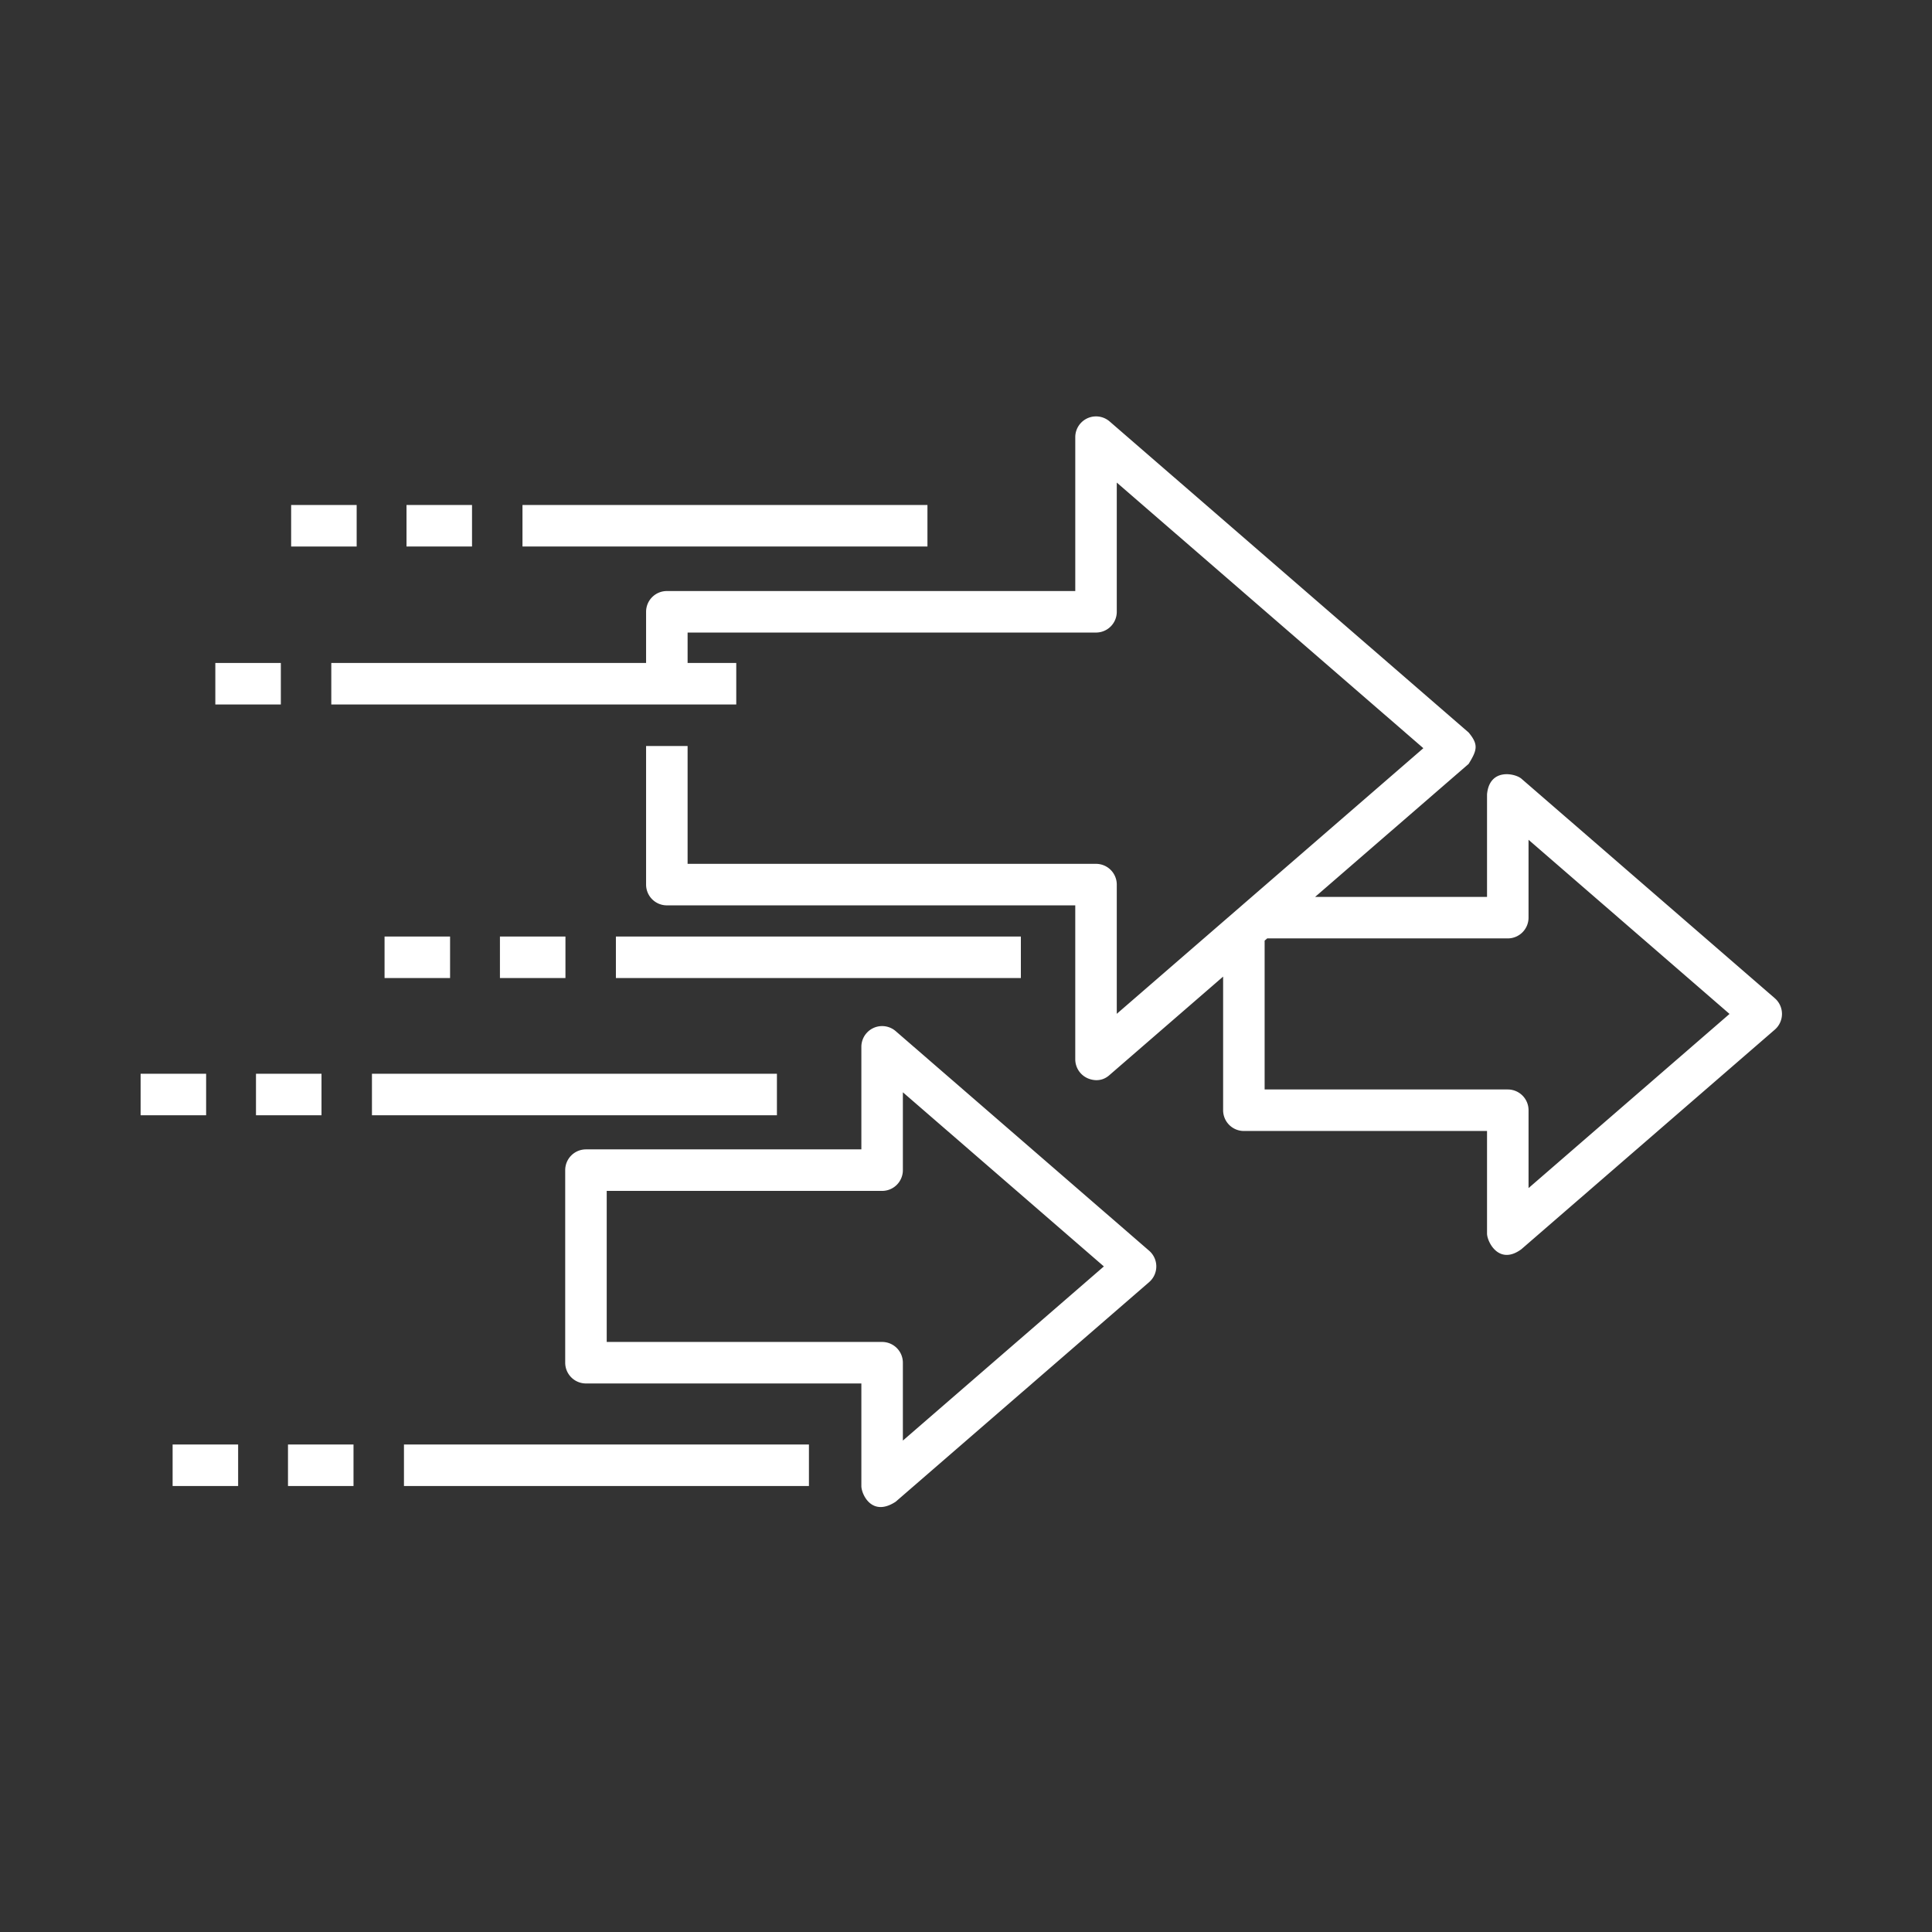 <svg xmlns="http://www.w3.org/2000/svg" version="1.1" xmlns:xlink="http://www.w3.org/1999/xlink" width="512" height="512" x="0" y="0" viewBox="0 0 256 256" style="enable-background:new 0 0 512 512" xml:space="preserve" class=""><rect x="0" y="0" width="256" height="256" fill="#333333" stroke="none"/><g><path d="m235.174 132.274-33.583-29.097c-.814-.704-4.231-1.455-4.551 2.078v13.589h-22.78l20.343-17.625c1.124-1.824 1.333-2.554 0-4.158L147.03 55.844a2.752 2.752 0 0 0-4.551 2.078v20.394H88.36a2.75 2.75 0 0 0-2.75 2.75v6.78H43.898v5.5h53.66v-5.5h-6.447v-4.03h54.118a2.75 2.75 0 0 0 2.75-2.75V63.943l40.623 35.197-40.623 35.197v-17.123a2.75 2.75 0 0 0-2.75-2.75H91.11V98.847h-5.5v18.367a2.75 2.75 0 0 0 2.75 2.75h54.118v20.394a2.75 2.75 0 0 0 1.607 2.502c.366.167 1.724.685 2.944-.423l15.041-13.033v17.707a2.75 2.75 0 0 0 2.75 2.75h32.219v13.588c0 1.077 1.57 4.273 4.55 2.079l33.584-29.097a2.752 2.752 0 0 0 0-4.157zm-32.634 25.154V147.11a2.75 2.75 0 0 0-2.75-2.75H167.57v-19.722l.341-.295h31.878a2.75 2.75 0 0 0 2.75-2.75v-10.317l26.633 23.075zM152.268 165.729l-33.582-29.097a2.751 2.751 0 0 0-4.551 2.079v13.588H77.643a2.75 2.75 0 0 0-2.75 2.75v25.517a2.75 2.75 0 0 0 2.75 2.75h36.492v13.588c0 1.077 1.385 4.165 4.55 2.079l33.583-29.097a2.752 2.752 0 0 0 0-4.157zm-32.633 25.154v-10.317a2.75 2.75 0 0 0-2.75-2.75H80.393V157.8h36.492a2.75 2.75 0 0 0 2.75-2.75v-10.316l26.633 23.074zM38.578 66.914h8.682v5.5h-8.682z" fill="#ffffff" opacity="1" data-original="#000000"></path><path d="M69.232 66.914h53.66v5.5h-53.66zM53.865 66.914h8.681v5.5h-8.681zM28.532 87.847h8.681v5.5h-8.681zM50.956 124.095h8.681v5.5h-8.681zM81.61 124.095h53.66v5.5H81.61zM66.244 124.095h8.681v5.5h-8.681zM18.632 142.278h8.681v5.5h-8.681zM49.286 142.278h53.66v5.5h-53.66zM33.92 142.278h8.681v5.5H33.92zM22.873 191.404h8.681v5.5h-8.681zM53.527 191.404h53.66v5.5h-53.66zM38.16 191.404h8.682v5.5H38.16z" fill="#ffffff" opacity="1" data-original="#000000"></path></g></svg>